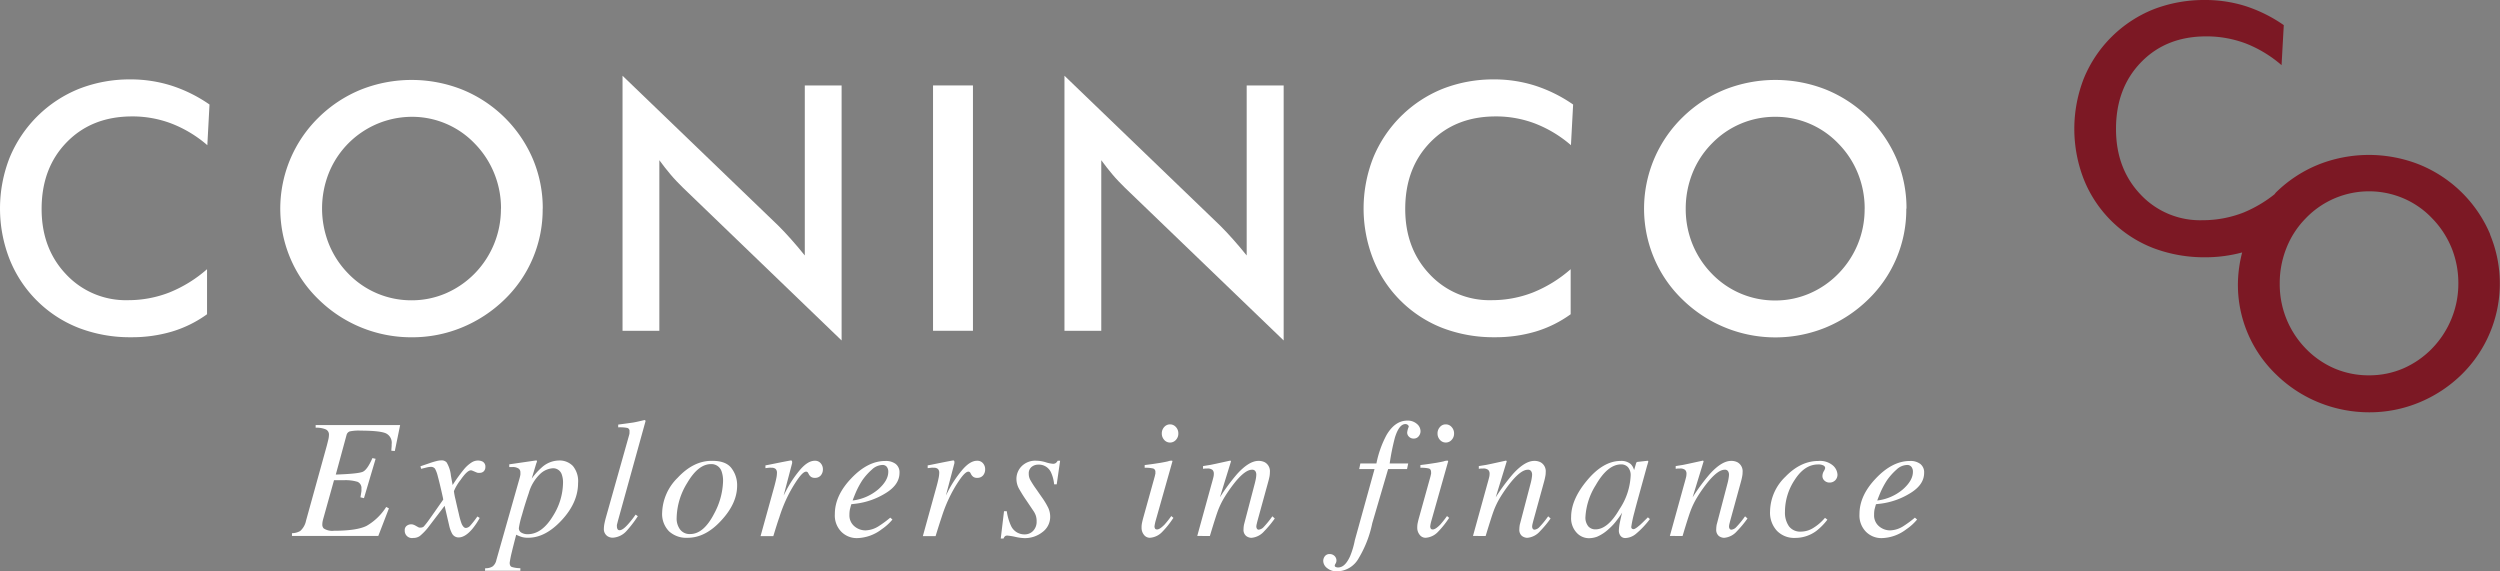 <svg xmlns="http://www.w3.org/2000/svg" viewBox="0 0 588.16 134.43"><rect x="0" y="0" width="588.16" height="134.43" fill="#808080" stroke="none"/><defs><style>.cls-1{fill:#fff;}.cls-2{isolation:isolate;}.cls-3{fill:#7c1824;}</style></defs><g id="Calque_2" data-name="Calque 2"><g id="Calque_1-2" data-name="Calque 1"><g id="Groupe_10" data-name="Groupe 10"><path id="path50" class="cls-1" d="M48.78,34.16a28.72,28.72,0,0,0-8.4-5.08,25.7,25.7,0,0,0-9.3-1.69q-9.45,0-15.37,6.06T9.79,49.16q0,9.33,5.77,15.39A19.21,19.21,0,0,0,30.1,70.62a26.62,26.62,0,0,0,9.74-1.81,30.93,30.93,0,0,0,8.87-5.48v10.6A27.66,27.66,0,0,1,40.48,78a33.13,33.13,0,0,1-9.65,1.34,33.54,33.54,0,0,1-12.22-2.16A28.77,28.77,0,0,1,2.26,61a32.73,32.73,0,0,1,0-23.89,29.61,29.61,0,0,1,16.4-16.24,32.67,32.67,0,0,1,12-2.19,31.81,31.81,0,0,1,9.69,1.47,33.94,33.94,0,0,1,8.94,4.44l-.51,9.53"/><path id="path52" class="cls-1" d="M117.87,49.09a21.71,21.71,0,0,0-1.6-8.31,21.49,21.49,0,0,0-4.58-7,20.4,20.4,0,0,0-14.85-6.3A21.13,21.13,0,0,0,77.35,40.73a22.64,22.64,0,0,0,0,16.62,21.29,21.29,0,0,0,4.57,7,20.58,20.58,0,0,0,14.92,6.3,20.24,20.24,0,0,0,8-1.62,21.38,21.38,0,0,0,6.83-4.68,21.68,21.68,0,0,0,6.18-15.24Zm9.8,0a29.38,29.38,0,0,1-9,21.4,31.64,31.64,0,0,1-10.06,6.58,30.64,30.64,0,0,1-11.74,2.28A31.09,31.09,0,0,1,75,70.49a29.36,29.36,0,0,1-6.7-9.74A30,30,0,0,1,75,27.6a30.68,30.68,0,0,1,10-6.55,32.35,32.35,0,0,1,23.67,0,30.58,30.58,0,0,1,16.72,16.42,29.69,29.69,0,0,1,2.3,11.61"/><path id="path54" class="cls-1" d="M146.46,77.82v-60l36.65,35.27c1,1,2,2.06,3,3.19s2.1,2.4,3.23,3.82v-40H198v60L160.67,44.15c-1-1-2-2-2.89-3.07s-1.81-2.2-2.66-3.39V77.82h-8.66"/><path id="path56" class="cls-1" d="M219.51,77.82h9.39V20.1h-9.39Z"/><path id="path58" class="cls-1" d="M250.43,77.82v-60l36.64,35.27c1,1,2,2.06,3,3.19s2.1,2.4,3.23,3.82v-40H302v60L264.64,44.15c-1-1-2-2-2.89-3.07s-1.82-2.22-2.66-3.39V77.82h-8.66"/><path id="path60" class="cls-1" d="M369.59,34.16a28.72,28.72,0,0,0-8.4-5.08,25.7,25.7,0,0,0-9.3-1.69q-9.45,0-15.37,6.06T330.6,49.16q0,9.33,5.77,15.39a19.21,19.21,0,0,0,14.53,6.07,26.55,26.55,0,0,0,9.74-1.81,30.85,30.85,0,0,0,8.88-5.48v10.6A27.66,27.66,0,0,1,361.29,78a33.22,33.22,0,0,1-9.65,1.34,33.59,33.59,0,0,1-12.23-2.16A28.78,28.78,0,0,1,323.07,61a32.63,32.63,0,0,1,0-23.89,29.62,29.62,0,0,1,16.4-16.24,32.67,32.67,0,0,1,12-2.19,31.81,31.81,0,0,1,9.69,1.47,34.09,34.09,0,0,1,8.94,4.44l-.51,9.53"/><path id="path62" class="cls-1" d="M438.69,49.09a21.9,21.9,0,0,0-1.6-8.31,21.25,21.25,0,0,0-4.59-7,20.38,20.38,0,0,0-14.84-6.3,20.6,20.6,0,0,0-14.93,6.3,20.93,20.93,0,0,0-4.57,7,22.51,22.51,0,0,0-1.57,8.35,22,22,0,0,0,1.57,8.26,21.61,21.61,0,0,0,4.57,7,20.54,20.54,0,0,0,14.93,6.3,20.23,20.23,0,0,0,8-1.62,21.06,21.06,0,0,0,6.83-4.68,21.58,21.58,0,0,0,6.19-15.23Zm9.79,0a29.37,29.37,0,0,1-9,21.4,31.53,31.53,0,0,1-10,6.58,31.28,31.28,0,0,1-33.63-6.58,29.36,29.36,0,0,1-6.7-9.74,30,30,0,0,1,6.7-33.15,30.62,30.62,0,0,1,10-6.55,32.35,32.35,0,0,1,23.67,0,30.6,30.6,0,0,1,16.71,16.42,29.69,29.69,0,0,1,2.3,11.61"/></g><g id="Explorers_in_finance" data-name="Explorers in finance" class="cls-2"><g class="cls-2"><path class="cls-1" d="M68.69,125.44a4,4,0,0,0,1.93-.51A4.4,4.4,0,0,0,72,122.49l4.9-17.69c.15-.59.27-1.07.36-1.46a5,5,0,0,0,.13-1,1.34,1.34,0,0,0-.72-1.31,5.76,5.76,0,0,0-2.41-.41V100H94.14l-1.25,6.1-.82-.06c0-.39.06-.77.07-1.13s0-.49,0-.4a2.45,2.45,0,0,0-1.39-2.58q-1.44-.61-5.91-.62a10,10,0,0,0-2.58.19,1.2,1.2,0,0,0-.73.84L79,111.65c3.52-.12,5.63-.34,6.35-.66s1.47-1.4,2.27-3.22l.75.17-2.74,9.26L84.8,117c.13-.78.21-1.25.23-1.42a3.32,3.32,0,0,0,0-.57,1.59,1.59,0,0,0-.9-1.65,9.83,9.83,0,0,0-3.32-.38H78.58l-2.49,8.93c-.08.27-.14.52-.19.76a4.18,4.18,0,0,0-.07.72,1.24,1.24,0,0,0,.34.94,3.71,3.71,0,0,0,2.38.54q5.37,0,7.69-1.15a13.34,13.34,0,0,0,4.62-4.45l.64.33L89,126.09H68.69Z"/><path class="cls-1" d="M95.73,123.67a1.75,1.75,0,0,1,1-.32,1.53,1.53,0,0,1,.47.07,2.71,2.71,0,0,1,.51.22l.68.38a1.06,1.06,0,0,0,.26.1,1.29,1.29,0,0,0,.29,0,1.09,1.09,0,0,0,.75-.24A19.17,19.17,0,0,0,101,122.2q.72-1,3.28-4.67,0-.14-.45-2.1c-.3-1.31-.57-2.42-.82-3.33a7.48,7.48,0,0,0-.66-1.82,1.21,1.21,0,0,0-1.1-.44,5.53,5.53,0,0,0-1.07.19l-1.1.27-.17-.6,2.17-.74c.56-.2,1.07-.35,1.55-.47a5.06,5.06,0,0,1,1.22-.18,1.52,1.52,0,0,1,1.23.49,7.46,7.46,0,0,1,1,3.09l.41,2.22a36.77,36.77,0,0,1,2.74-3.79,7.69,7.69,0,0,1,1.66-1.48,2.76,2.76,0,0,1,1.48-.49,2.54,2.54,0,0,1,1.08.2,1.32,1.32,0,0,1,.74,1.32,1.39,1.39,0,0,1-.37,1,1.3,1.3,0,0,1-1,.37,1.84,1.84,0,0,1-.41,0,2.49,2.49,0,0,1-.41-.14l-.51-.22-.41-.17a1.06,1.06,0,0,0-.29-.06c-.59,0-1.4.76-2.44,2.27a10.9,10.9,0,0,0-1.56,2.63,15.18,15.18,0,0,0,.36,1.9c.24,1.08.5,2.21.79,3.41a16.91,16.91,0,0,0,.66,2.35q.45,1,1,1a1.52,1.52,0,0,0,1.07-.59,22.33,22.33,0,0,0,1.64-2.11l.55.34a16.18,16.18,0,0,1-1.74,2.59q-1.69,2-3.24,2a1.73,1.73,0,0,1-1.54-.94,7.19,7.19,0,0,1-.65-1.8L104.6,119l-4,5.25a13.63,13.63,0,0,1-1.81,1.84,2.59,2.59,0,0,1-1.57.47,1.7,1.7,0,0,1-2-1.76A1.24,1.24,0,0,1,95.73,123.67Z"/><path class="cls-1" d="M114.15,133.68a2.93,2.93,0,0,0,1.77-.44,2.59,2.59,0,0,0,.86-1.49l5.41-19.06a9.35,9.35,0,0,0,.24-1,3.83,3.83,0,0,0,0-.49,1.07,1.07,0,0,0-.48-1,2.54,2.54,0,0,0-1.4-.32h-.37l-.37,0,0-.64,6.33-.92c.08,0,.14,0,.18.16s-.11.41-.15.53l-1.08,3.6a15.69,15.69,0,0,1,2.36-2.63,6.18,6.18,0,0,1,4-1.64,4.35,4.35,0,0,1,3.34,1.3,5.63,5.63,0,0,1,1.21,4q0,4.59-3.86,8.75t-7.94,4.12a4.93,4.93,0,0,1-1.38-.16,9.1,9.1,0,0,1-1.38-.55l-.31,1.2c-.34,1.33-.58,2.28-.71,2.85a25.13,25.13,0,0,0-.51,2.54q0,.81.51,1a7.12,7.12,0,0,0,2,.29v.59h-8.32Zm18-22.09a2.12,2.12,0,0,0-2.14-1.42,4.77,4.77,0,0,0-2.95,1.35,9.9,9.9,0,0,0-2.65,4.46c-.56,1.63-1.1,3.33-1.59,5.11a21,21,0,0,0-.75,3.13,1.17,1.17,0,0,0,.61,1.1,2.8,2.8,0,0,0,1.46.36c2.27,0,4.26-1.46,6-4.36a14.92,14.92,0,0,0,2.32-7.71A5.55,5.55,0,0,0,132.15,111.59Z"/><path class="cls-1" d="M148,102.39a2.11,2.11,0,0,0,.1-.5c0-.17,0-.31,0-.41a.72.72,0,0,0-.54-.81,9.24,9.24,0,0,0-2.12-.13v-.65l2-.27,1.51-.21c.73-.13,1.62-.33,2.67-.59.09,0,.18.07.27.2l-6.5,23.47c-.14.56-.23.9-.25,1a1.34,1.34,0,0,0,0,.35,1.22,1.22,0,0,0,.14.63.51.51,0,0,0,.5.27c.47,0,1.08-.42,1.84-1.25a22.08,22.08,0,0,0,1.91-2.42l.53.37a27,27,0,0,1-2.62,3.43,4.7,4.7,0,0,1-3.27,1.63,2.26,2.26,0,0,1-1.26-.36,2,2,0,0,1-.84-1.79,6.93,6.93,0,0,1,.16-1.31c.07-.33.16-.7.27-1.13Z"/><path class="cls-1" d="M172.07,110.12a6.55,6.55,0,0,1,1.35,4.13q0,4.14-3.66,8.12-3.76,4.16-8,4.15A6,6,0,0,1,157.4,125a5.8,5.8,0,0,1-1.62-4.39,12,12,0,0,1,3.63-8.19q3.72-4,8-4Q170.73,108.37,172.07,110.12ZM160,124.57a2.8,2.8,0,0,0,2.37,1.07c2.13,0,4-1.61,5.65-4.81a17,17,0,0,0,2.09-7.58,6.71,6.71,0,0,0-.35-2.36,2.5,2.5,0,0,0-2.5-1.7q-3,0-5.61,4.47a16.17,16.17,0,0,0-2.46,8.23A4.29,4.29,0,0,0,160,124.57Z"/><path class="cls-1" d="M186.29,108.42a.4.4,0,0,1,.07.24,1.44,1.44,0,0,1,0,.3l-2,7.62.46-.9a26.89,26.89,0,0,1,3.28-5c1.26-1.52,2.45-2.28,3.59-2.28a1.7,1.7,0,0,1,1.41.61,2.11,2.11,0,0,1,.5,1.38,2.17,2.17,0,0,1-.5,1.46,1.72,1.72,0,0,1-1.37.57,1.51,1.51,0,0,1-.92-.23,1.82,1.82,0,0,1-.49-.55l-.23-.43a.62.62,0,0,0-.18-.18.47.47,0,0,0-.27-.07c-.51,0-1.24.71-2.2,2.13a31.9,31.9,0,0,0-2.57,4.61c-.45,1-1,2.33-1.52,4-.36,1-.83,2.52-1.42,4.44h-3l3.26-11.76c.18-.68.33-1.28.44-1.82a6.67,6.67,0,0,0,.16-1.31,1.25,1.25,0,0,0-.29-.9,1.4,1.4,0,0,0-1-.31,4.57,4.57,0,0,0-.58,0l-.84.1v-.65l.78-.15,3.33-.67c1.21-.23,1.84-.35,1.91-.35A.27.27,0,0,1,186.29,108.42Z"/><path class="cls-1" d="M200.3,112.51q3.87-4.07,8-4.06a3.81,3.81,0,0,1,2.42.7,2.48,2.48,0,0,1,.9,2.09q0,2.81-3.29,4.8a17.34,17.34,0,0,1-6.92,2.45l-1.12.13c-.17.54-.28,1-.35,1.28a6.6,6.6,0,0,0-.1,1.21,3.32,3.32,0,0,0,1.13,2.67,4,4,0,0,0,2.66,1,6.12,6.12,0,0,0,3.11-1,25.63,25.63,0,0,0,2.71-2l.51.45a12,12,0,0,1-2.52,2.28,9.9,9.9,0,0,1-5.84,2.09,5.12,5.12,0,0,1-3.63-1.46,5.45,5.45,0,0,1-1.56-4.19Q196.4,116.57,200.3,112.51Zm6.33,2.61c1.56-1.38,2.35-2.75,2.35-4.12a1.83,1.83,0,0,0-.36-1.18,1.24,1.24,0,0,0-1-.43,3.74,3.74,0,0,0-2.49,1.08,14.24,14.24,0,0,0-2.2,2.44,19.28,19.28,0,0,0-1.64,3.06c-.22.52-.46,1.11-.7,1.78A11.42,11.42,0,0,0,206.63,115.12Z"/><path class="cls-1" d="M224.47,108.42a.48.48,0,0,1,.07.24c0,.14,0,.24,0,.3l-2,7.62.45-.9a26.93,26.93,0,0,1,3.29-5c1.26-1.52,2.45-2.28,3.58-2.28a1.72,1.72,0,0,1,1.42.61,2.1,2.1,0,0,1,.49,1.38,2.17,2.17,0,0,1-.49,1.46,1.73,1.73,0,0,1-1.38.57,1.48,1.48,0,0,1-.91-.23,1.82,1.82,0,0,1-.49-.55l-.23-.43a.8.8,0,0,0-.19-.18.44.44,0,0,0-.26-.07c-.51,0-1.24.71-2.2,2.13a31,31,0,0,0-2.57,4.61c-.46,1-1,2.33-1.53,4q-.53,1.56-1.41,4.44h-3l3.25-11.76c.19-.68.33-1.28.44-1.82a6.8,6.8,0,0,0,.17-1.31,1.3,1.3,0,0,0-.29-.9,1.41,1.41,0,0,0-1-.31,4.71,4.71,0,0,0-.59,0l-.84.1v-.65l.79-.15,3.33-.67c1.2-.23,1.84-.35,1.9-.35A.28.28,0,0,1,224.47,108.42Z"/><path class="cls-1" d="M236.21,120.27h.65a12.35,12.35,0,0,0,1,3.45,3.45,3.45,0,0,0,3.21,2,2.67,2.67,0,0,0,2-.84,3.06,3.06,0,0,0,.81-2.22,4,4,0,0,0-.21-1.41,4.62,4.62,0,0,0-.51-1l-1.62-2.41a34.57,34.57,0,0,1-1.84-2.93,4.82,4.82,0,0,1-.57-2.22,4.25,4.25,0,0,1,1.22-3,4.53,4.53,0,0,1,3.47-1.3,7.91,7.91,0,0,1,2.19.36,7.39,7.39,0,0,0,1.68.36,1.13,1.13,0,0,0,.72-.19,2,2,0,0,0,.43-.53h.57l-.8,5.55H248a8.69,8.69,0,0,0-.76-2.85,3.13,3.13,0,0,0-3-1.78,2.43,2.43,0,0,0-1.53.53,1.91,1.91,0,0,0-.68,1.58,3,3,0,0,0,.31,1.4,21.14,21.14,0,0,0,1.37,2.15l1.39,2a17.36,17.36,0,0,1,1.52,2.52,5,5,0,0,1,.45,2.11,4.43,4.43,0,0,1-1.79,3.56,6.65,6.65,0,0,1-4.28,1.44,11.37,11.37,0,0,1-2.29-.33A14.84,14.84,0,0,0,237,126a.83.83,0,0,0-.57.17,1.56,1.56,0,0,0-.34.53h-.65Z"/><path class="cls-1" d="M275.74,108.38a.15.15,0,0,1,.09.17l-3.94,13.94a10.34,10.34,0,0,0-.28,1.33,1,1,0,0,0,.12.51c.07.15.23.23.49.23.44,0,1-.38,1.76-1.15a22.59,22.59,0,0,0,1.58-2l.51.43-.2.27a20.33,20.33,0,0,1-2.42,3,4.38,4.38,0,0,1-2.93,1.41,1.73,1.73,0,0,1-1.4-.71,2.59,2.59,0,0,1-.55-1.66,4.73,4.73,0,0,1,.08-1c.05-.28.15-.7.29-1.24l2.78-10c0-.16.07-.3.1-.43a2.58,2.58,0,0,0,0-.39.8.8,0,0,0-.52-.87,8,8,0,0,0-2-.17v-.64c1.07-.13,1.85-.24,2.32-.31l1.42-.22c.62-.11,1.21-.22,1.76-.35A2.29,2.29,0,0,1,275.74,108.38Zm-1.84-4.89a2.17,2.17,0,0,1-.57-1.51,2.19,2.19,0,0,1,.57-1.52,1.82,1.82,0,0,1,2.74,0,2.16,2.16,0,0,1,.58,1.52,2.12,2.12,0,0,1-.58,1.52,1.83,1.83,0,0,1-2.74,0Z"/><path class="cls-1" d="M281.67,126.09,285,114c.29-1,.45-1.64.5-1.86a3.14,3.14,0,0,0,.07-.7,1.23,1.23,0,0,0-.32-.89,1.8,1.8,0,0,0-1.26-.32,3.44,3.44,0,0,0-.46,0l-.5.06v-.64l1.79-.29,1.16-.24,3.47-.76a.39.39,0,0,1,.16.18L287,117a46.77,46.77,0,0,1,4-5.43q2.83-3.14,5.07-3.14a3.19,3.19,0,0,1,1.5.33,2.41,2.41,0,0,1,1.19,2.33,5.56,5.56,0,0,1-.09,1c-.07.34-.15.71-.26,1.1l-2.57,9.35c-.05.2-.11.43-.17.71a2.86,2.86,0,0,0-.1.6,1,1,0,0,0,.14.53.46.46,0,0,0,.43.23,1.82,1.82,0,0,0,1.13-.59,23,23,0,0,0,2.07-2.55l.57.51a24.39,24.39,0,0,1-2.49,3,4.47,4.47,0,0,1-3,1.55,2.11,2.11,0,0,1-1.25-.44,1.85,1.85,0,0,1-.61-1.6,5.91,5.91,0,0,1,.05-.7,4.22,4.22,0,0,1,.13-.64l2.49-9.5c.13-.52.22-.94.27-1.28a6.6,6.6,0,0,0,.06-.71,1.45,1.45,0,0,0-.22-.81.88.88,0,0,0-.8-.34q-1.49,0-3.74,2.65a34.32,34.32,0,0,0-2.69,3.77,18.92,18.92,0,0,0-1.61,3.31q-.58,1.6-1.86,5.86Z"/><path class="cls-1" d="M333.77,102.63a1.44,1.44,0,0,1-1.19.55,1.49,1.49,0,0,1-1.09-.43,1.33,1.33,0,0,1-.43-1,4.42,4.42,0,0,1,.37-1.35.58.58,0,0,0-.26-.46.84.84,0,0,0-.53-.17q-1.47,0-2.46,3.15a54,54,0,0,0-1.24,6.12h4.36l-.27,1.31h-4.45l-3.74,12.76a26.1,26.1,0,0,1-3.17,8.18,5.94,5.94,0,0,1-5.11,3.13,3.53,3.53,0,0,1-2.34-.77,2.17,2.17,0,0,1-.91-1.7,1.81,1.81,0,0,1,.38-1.09,1.35,1.35,0,0,1,1.14-.51,1.59,1.59,0,0,1,1.13.44,1.49,1.49,0,0,1,.46,1.09,1.41,1.41,0,0,1-.21.71,1.23,1.23,0,0,0-.2.5.34.34,0,0,0,.22.29,1.22,1.22,0,0,0,.58.12c1.11,0,2-.87,2.81-2.62a19.32,19.32,0,0,0,1.12-3.77l4.64-16.76h-3.61l.27-1.31h3.78a23.89,23.89,0,0,1,2.4-6.73q2-3.36,4.88-3.36a3.27,3.27,0,0,1,2.22.76,2.25,2.25,0,0,1,.88,1.74A1.86,1.86,0,0,1,333.77,102.63Z"/><path class="cls-1" d="M340.61,108.38a.17.17,0,0,1,.09.17l-3.94,13.94a8.72,8.72,0,0,0-.28,1.33,1,1,0,0,0,.12.51c.06.15.23.23.49.23.44,0,1-.38,1.76-1.15a24.67,24.67,0,0,0,1.58-2l.51.43-.2.27a21,21,0,0,1-2.42,3,4.38,4.38,0,0,1-2.93,1.41,1.72,1.72,0,0,1-1.4-.71,2.6,2.6,0,0,1-.56-1.66,5.54,5.54,0,0,1,.08-1c.06-.28.15-.7.3-1.24l2.78-10c0-.16.07-.3.09-.43a1.72,1.72,0,0,0,0-.39q0-.7-.51-.87a8,8,0,0,0-2-.17v-.64c1.07-.13,1.84-.24,2.31-.31l1.43-.22c.62-.11,1.21-.22,1.76-.35A2.29,2.29,0,0,1,340.61,108.38Zm-1.84-4.89a2.17,2.17,0,0,1-.57-1.51,2.19,2.19,0,0,1,.57-1.52,1.74,1.74,0,0,1,1.36-.62,1.78,1.78,0,0,1,1.38.62,2.16,2.16,0,0,1,.58,1.52,2.12,2.12,0,0,1-.58,1.52,1.81,1.81,0,0,1-1.38.61A1.78,1.78,0,0,1,338.77,103.49Z"/><path class="cls-1" d="M346.54,126.09,349.88,114c.29-1,.45-1.64.5-1.86a3.86,3.86,0,0,0,.07-.7,1.19,1.19,0,0,0-.33-.89,1.77,1.77,0,0,0-1.26-.32,3.55,3.55,0,0,0-.46,0l-.49.06v-.64l1.79-.29,1.16-.24,3.47-.76a.37.37,0,0,1,.15.18L351.89,117a46.63,46.63,0,0,1,4-5.43q2.82-3.14,5.07-3.14a3.15,3.15,0,0,1,1.49.33,2.41,2.41,0,0,1,1.2,2.33,4.77,4.77,0,0,1-.1,1c-.06.34-.15.71-.25,1.1l-2.57,9.35-.18.71a3.43,3.43,0,0,0-.09.6,1,1,0,0,0,.13.53.48.48,0,0,0,.44.23,1.8,1.8,0,0,0,1.12-.59,21.59,21.59,0,0,0,2.08-2.55l.57.51a24.39,24.39,0,0,1-2.49,3,4.47,4.47,0,0,1-3,1.55,2.11,2.11,0,0,1-1.25-.44,1.85,1.85,0,0,1-.61-1.6,5.91,5.91,0,0,1,.05-.7,3.27,3.27,0,0,1,.13-.64l2.49-9.5a10.73,10.73,0,0,0,.26-1.28,5.09,5.09,0,0,0,.07-.71,1.45,1.45,0,0,0-.23-.81.86.86,0,0,0-.79-.34q-1.49,0-3.74,2.65a33,33,0,0,0-2.69,3.77,18.92,18.92,0,0,0-1.61,3.31q-.58,1.6-1.87,5.86Z"/><path class="cls-1" d="M383.64,109.17a3,3,0,0,1,.71,1.14l.1.27.43-1.47a1.84,1.84,0,0,1,.14-.34.37.37,0,0,1,.28-.11l2.25-.25c.12,0,.19,0,.21.07a.4.4,0,0,1,0,.24c-.05.17-.1.31-.12.4s-.07.24-.13.42l-1.93,7c-.42,1.52-.78,2.84-1.07,4a28.12,28.12,0,0,0-.73,3.42.51.51,0,0,0,.15.4.57.57,0,0,0,.36.13.79.79,0,0,0,.39-.12,5.25,5.25,0,0,0,.53-.35l.34-.28a4.63,4.63,0,0,0,.38-.32l.49-.46,1.27-1.25.47.41a20.58,20.58,0,0,1-3.35,3.53,4.1,4.1,0,0,1-2.41.93,1.37,1.37,0,0,1-1.14-.51,2,2,0,0,1-.4-1.27,11.53,11.53,0,0,1,.26-2c.18-.88.35-1.62.52-2.22-.23.39-.63,1-1.18,1.71a13.29,13.29,0,0,1-2,2.18,9.56,9.56,0,0,1-2.73,1.8,5.75,5.75,0,0,1-1.95.35,3.92,3.92,0,0,1-2.86-1.3,5,5,0,0,1-1.29-3.68q0-4.11,3.71-8.57,3.82-4.62,7.94-4.63A3.4,3.4,0,0,1,383.64,109.17Zm-.64.74a2.13,2.13,0,0,0-1.58-.66q-3.21,0-6,4.89a15.7,15.7,0,0,0-2.42,7.41,3.25,3.25,0,0,0,.67,2.28,2.18,2.18,0,0,0,1.67.71q2.94,0,5.67-4.75a15.38,15.38,0,0,0,2.62-7.8A2.87,2.87,0,0,0,383,109.91Z"/><path class="cls-1" d="M392.86,126.09,396.2,114c.29-1,.45-1.64.5-1.86a3.86,3.86,0,0,0,.07-.7,1.19,1.19,0,0,0-.33-.89,1.77,1.77,0,0,0-1.26-.32,3.55,3.55,0,0,0-.46,0l-.49.06v-.64l1.79-.29,1.15-.24,3.48-.76a.37.37,0,0,1,.15.18L398.21,117a46.63,46.63,0,0,1,4-5.43q2.82-3.14,5.07-3.14a3.15,3.15,0,0,1,1.49.33,2.41,2.41,0,0,1,1.2,2.33,4.77,4.77,0,0,1-.1,1c-.06.34-.15.71-.25,1.1l-2.57,9.35-.18.71a3.43,3.43,0,0,0-.09.6,1,1,0,0,0,.13.53.48.48,0,0,0,.44.23,1.8,1.8,0,0,0,1.12-.59,21.59,21.59,0,0,0,2.08-2.55l.57.51a24.39,24.39,0,0,1-2.49,3,4.47,4.47,0,0,1-3,1.55,2.17,2.17,0,0,1-1.26-.44,1.88,1.88,0,0,1-.6-1.6,5.91,5.91,0,0,1,.05-.7,3.27,3.27,0,0,1,.13-.64l2.49-9.5a10.73,10.73,0,0,0,.26-1.28,5.09,5.09,0,0,0,.07-.71,1.45,1.45,0,0,0-.23-.81.86.86,0,0,0-.79-.34q-1.49,0-3.74,2.65a33,33,0,0,0-2.69,3.77,18.92,18.92,0,0,0-1.61,3.31q-.59,1.6-1.86,5.86Z"/><path class="cls-1" d="M431.23,109.52a3.08,3.08,0,0,1,1.06,2.08,1.86,1.86,0,0,1-.55,1.42,1.83,1.83,0,0,1-1.29.51,1.71,1.71,0,0,1-1.21-.45,1.44,1.44,0,0,1-.49-1.12,2.35,2.35,0,0,1,.32-1.09,2.23,2.23,0,0,0,.33-.76.71.71,0,0,0-.41-.6,2.54,2.54,0,0,0-1.27-.24q-3.15,0-5.46,3.58a13.56,13.56,0,0,0-2.32,7.51,5.64,5.64,0,0,0,.94,3.46,3.29,3.29,0,0,0,2.81,1.25,5.48,5.48,0,0,0,2.92-.87,11.33,11.33,0,0,0,2.61-2.22l.14-.15.56.43a14.18,14.18,0,0,1-2.63,2.67,8.33,8.33,0,0,1-5,1.62,5.61,5.61,0,0,1-4.24-1.67,6.26,6.26,0,0,1-1.62-4.56,11.53,11.53,0,0,1,3.61-8.16q3.57-3.7,7.73-3.71A4.69,4.69,0,0,1,431.23,109.52Z"/><path class="cls-1" d="M441.36,112.51q3.87-4.07,8-4.06a3.79,3.79,0,0,1,2.42.7,2.48,2.48,0,0,1,.9,2.09c0,1.87-1.09,3.47-3.29,4.8a17.34,17.34,0,0,1-6.92,2.45l-1.12.13c-.16.54-.28,1-.35,1.28a6.72,6.72,0,0,0-.09,1.21,3.32,3.32,0,0,0,1.12,2.67,4,4,0,0,0,2.66,1,6.12,6.12,0,0,0,3.11-1,25.63,25.63,0,0,0,2.71-2l.51.45a12,12,0,0,1-2.52,2.28,9.9,9.9,0,0,1-5.84,2.09,5.12,5.12,0,0,1-3.63-1.46,5.45,5.45,0,0,1-1.56-4.19Q437.46,116.57,441.36,112.51Zm6.33,2.61c1.56-1.38,2.35-2.75,2.35-4.12a1.83,1.83,0,0,0-.36-1.18,1.23,1.23,0,0,0-1-.43,3.74,3.74,0,0,0-2.49,1.08,14.67,14.67,0,0,0-2.2,2.44,19.28,19.28,0,0,0-1.64,3.06c-.22.52-.46,1.11-.7,1.78A11.39,11.39,0,0,0,447.69,115.12Z"/></g></g><path id="path64" class="cls-3" d="M576.74,75a21.92,21.92,0,0,1-4.58,7,21.3,21.3,0,0,1-6.81,4.7,20.16,20.16,0,0,1-8,1.6,20.42,20.42,0,0,1-8.09-1.6,20.94,20.94,0,0,1-6.8-4.7,21.63,21.63,0,0,1-6.12-15.27,22.25,22.25,0,0,1,1.57-8.37,20.86,20.86,0,0,1,4.55-7,20.63,20.63,0,0,1,23-4.69,20.22,20.22,0,0,1,6.73,4.69,21.67,21.67,0,0,1,4.59,7,22,22,0,0,1,1.58,8.34A21.67,21.67,0,0,1,576.74,75Zm9.12-19.84A30.55,30.55,0,0,0,569.15,38.7a32.22,32.22,0,0,0-23.66,0,30.65,30.65,0,0,0-10,6.54c-.16.16-.26.33-.41.49A30.2,30.2,0,0,1,527.83,50a26.44,26.44,0,0,1-9.72,1.81,19.18,19.18,0,0,1-14.53-6.07q-5.76-6.07-5.76-15.4,0-9.64,5.92-15.72t15.35-6.06a26.12,26.12,0,0,1,9.3,1.68,29,29,0,0,1,8.38,5.09l.52-9.42a34.06,34.06,0,0,0-8.95-4.46A31.42,31.42,0,0,0,518.67,0a33,33,0,0,0-12,2.18,29.61,29.61,0,0,0-16.4,16.22,32.63,32.63,0,0,0,0,23.85,28.79,28.79,0,0,0,16.34,16.12,33.86,33.86,0,0,0,12.24,2.16,33.25,33.25,0,0,0,8.65-1.14,30.64,30.64,0,0,0-1,7.32,29.23,29.23,0,0,0,9,21.4,30.9,30.9,0,0,0,10,6.56A31.45,31.45,0,0,0,557.35,97a30.47,30.47,0,0,0,11.74-2.29,31.33,31.33,0,0,0,10-6.56,30,30,0,0,0,6.72-33"/></g></g></svg>